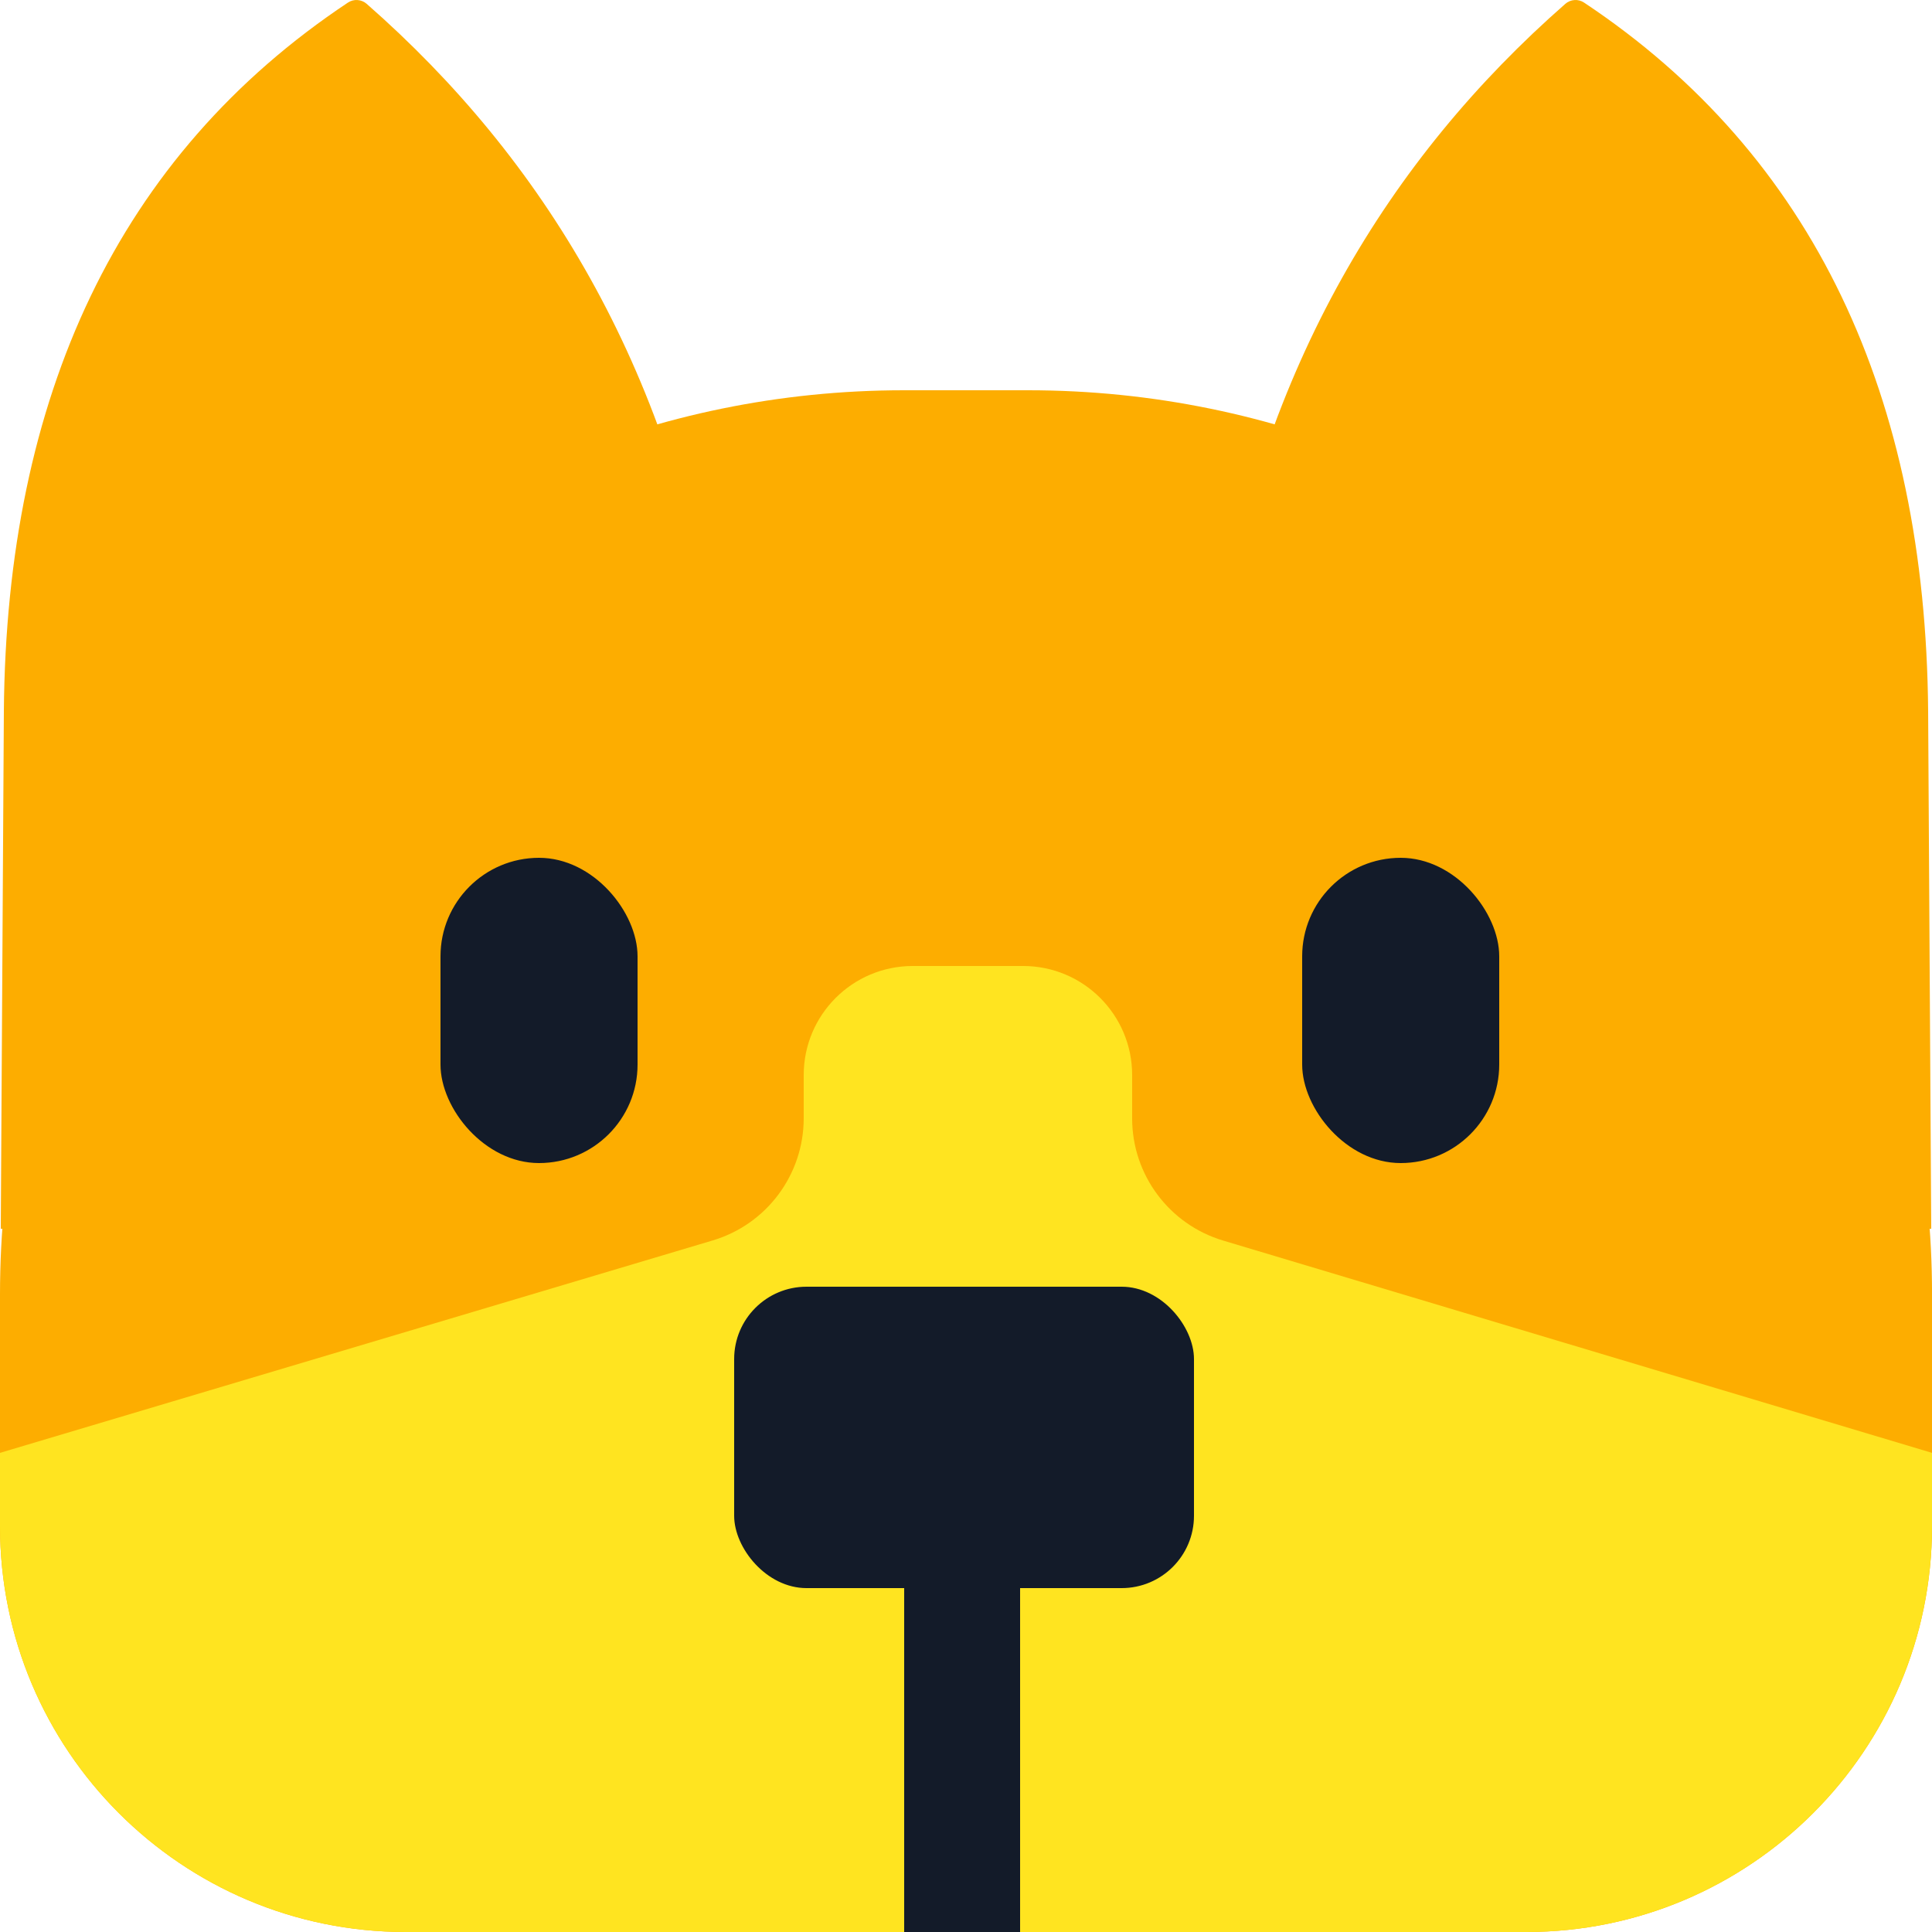 <?xml version="1.0" encoding="UTF-8"?><svg id="Animal" xmlns="http://www.w3.org/2000/svg" width="500" height="500" viewBox="0 0 500 500"><defs><style>.cls-1{fill:none;stroke:#131b29;stroke-miterlimit:10;stroke-width:30px;}.cls-2{fill:#131b29;}.cls-2,.cls-3,.cls-4{stroke-width:0px;}.cls-3{fill:#ffe420;}.cls-4{fill:#fdad00;}</style></defs><path class="cls-4" d="m233.94,101h32.13c129.11,0,233.94,104.82,233.94,233.94v60.06c0,57.95-47.05,105-105,105H105C47.05,500,0,452.95,0,395v-60.06C0,205.82,104.82,101,233.94,101Z"/><path class="cls-4" d="m94.89.99c-1.35-1.18-3.34-1.32-4.83-.33C30.45,40.32,1.67,102.71,1,184L.2,318h184.8v-151.33C173.19,94.94,140.8,41.25,94.89.99Z"/><path class="cls-4" d="m405.11.99c1.35-1.18,3.34-1.32,4.83-.33,59.61,39.65,88.39,102.05,89.06,183.34l.8,134h-184.8v-151.33c11.81-71.73,44.2-125.42,90.11-165.68Z"/><path class="cls-3" d="m293,289.44v-11.22c0-15.59-12.64-28.22-28.22-28.22h-28.56c-15.59,0-28.22,12.64-28.22,28.22v11.19c0,14.59-9.58,27.45-23.57,31.62L0,376v19c0,57.99,47.01,105,105,105h290c57.99,0,105-47.01,105-105v-19l-183.47-54.95c-13.96-4.18-23.53-17.03-23.53-31.6Z"/><rect class="cls-2" x="337" y="222" width="51" height="79" rx="25.5" ry="25.5"/><rect class="cls-2" x="114" y="222" width="51" height="79" rx="25.5" ry="25.5"/><line class="cls-1" x1="249" y1="500" x2="249" y2="391"/><rect class="cls-2" x="190" y="333" width="119" height="78" rx="18.72" ry="18.72"/></svg>